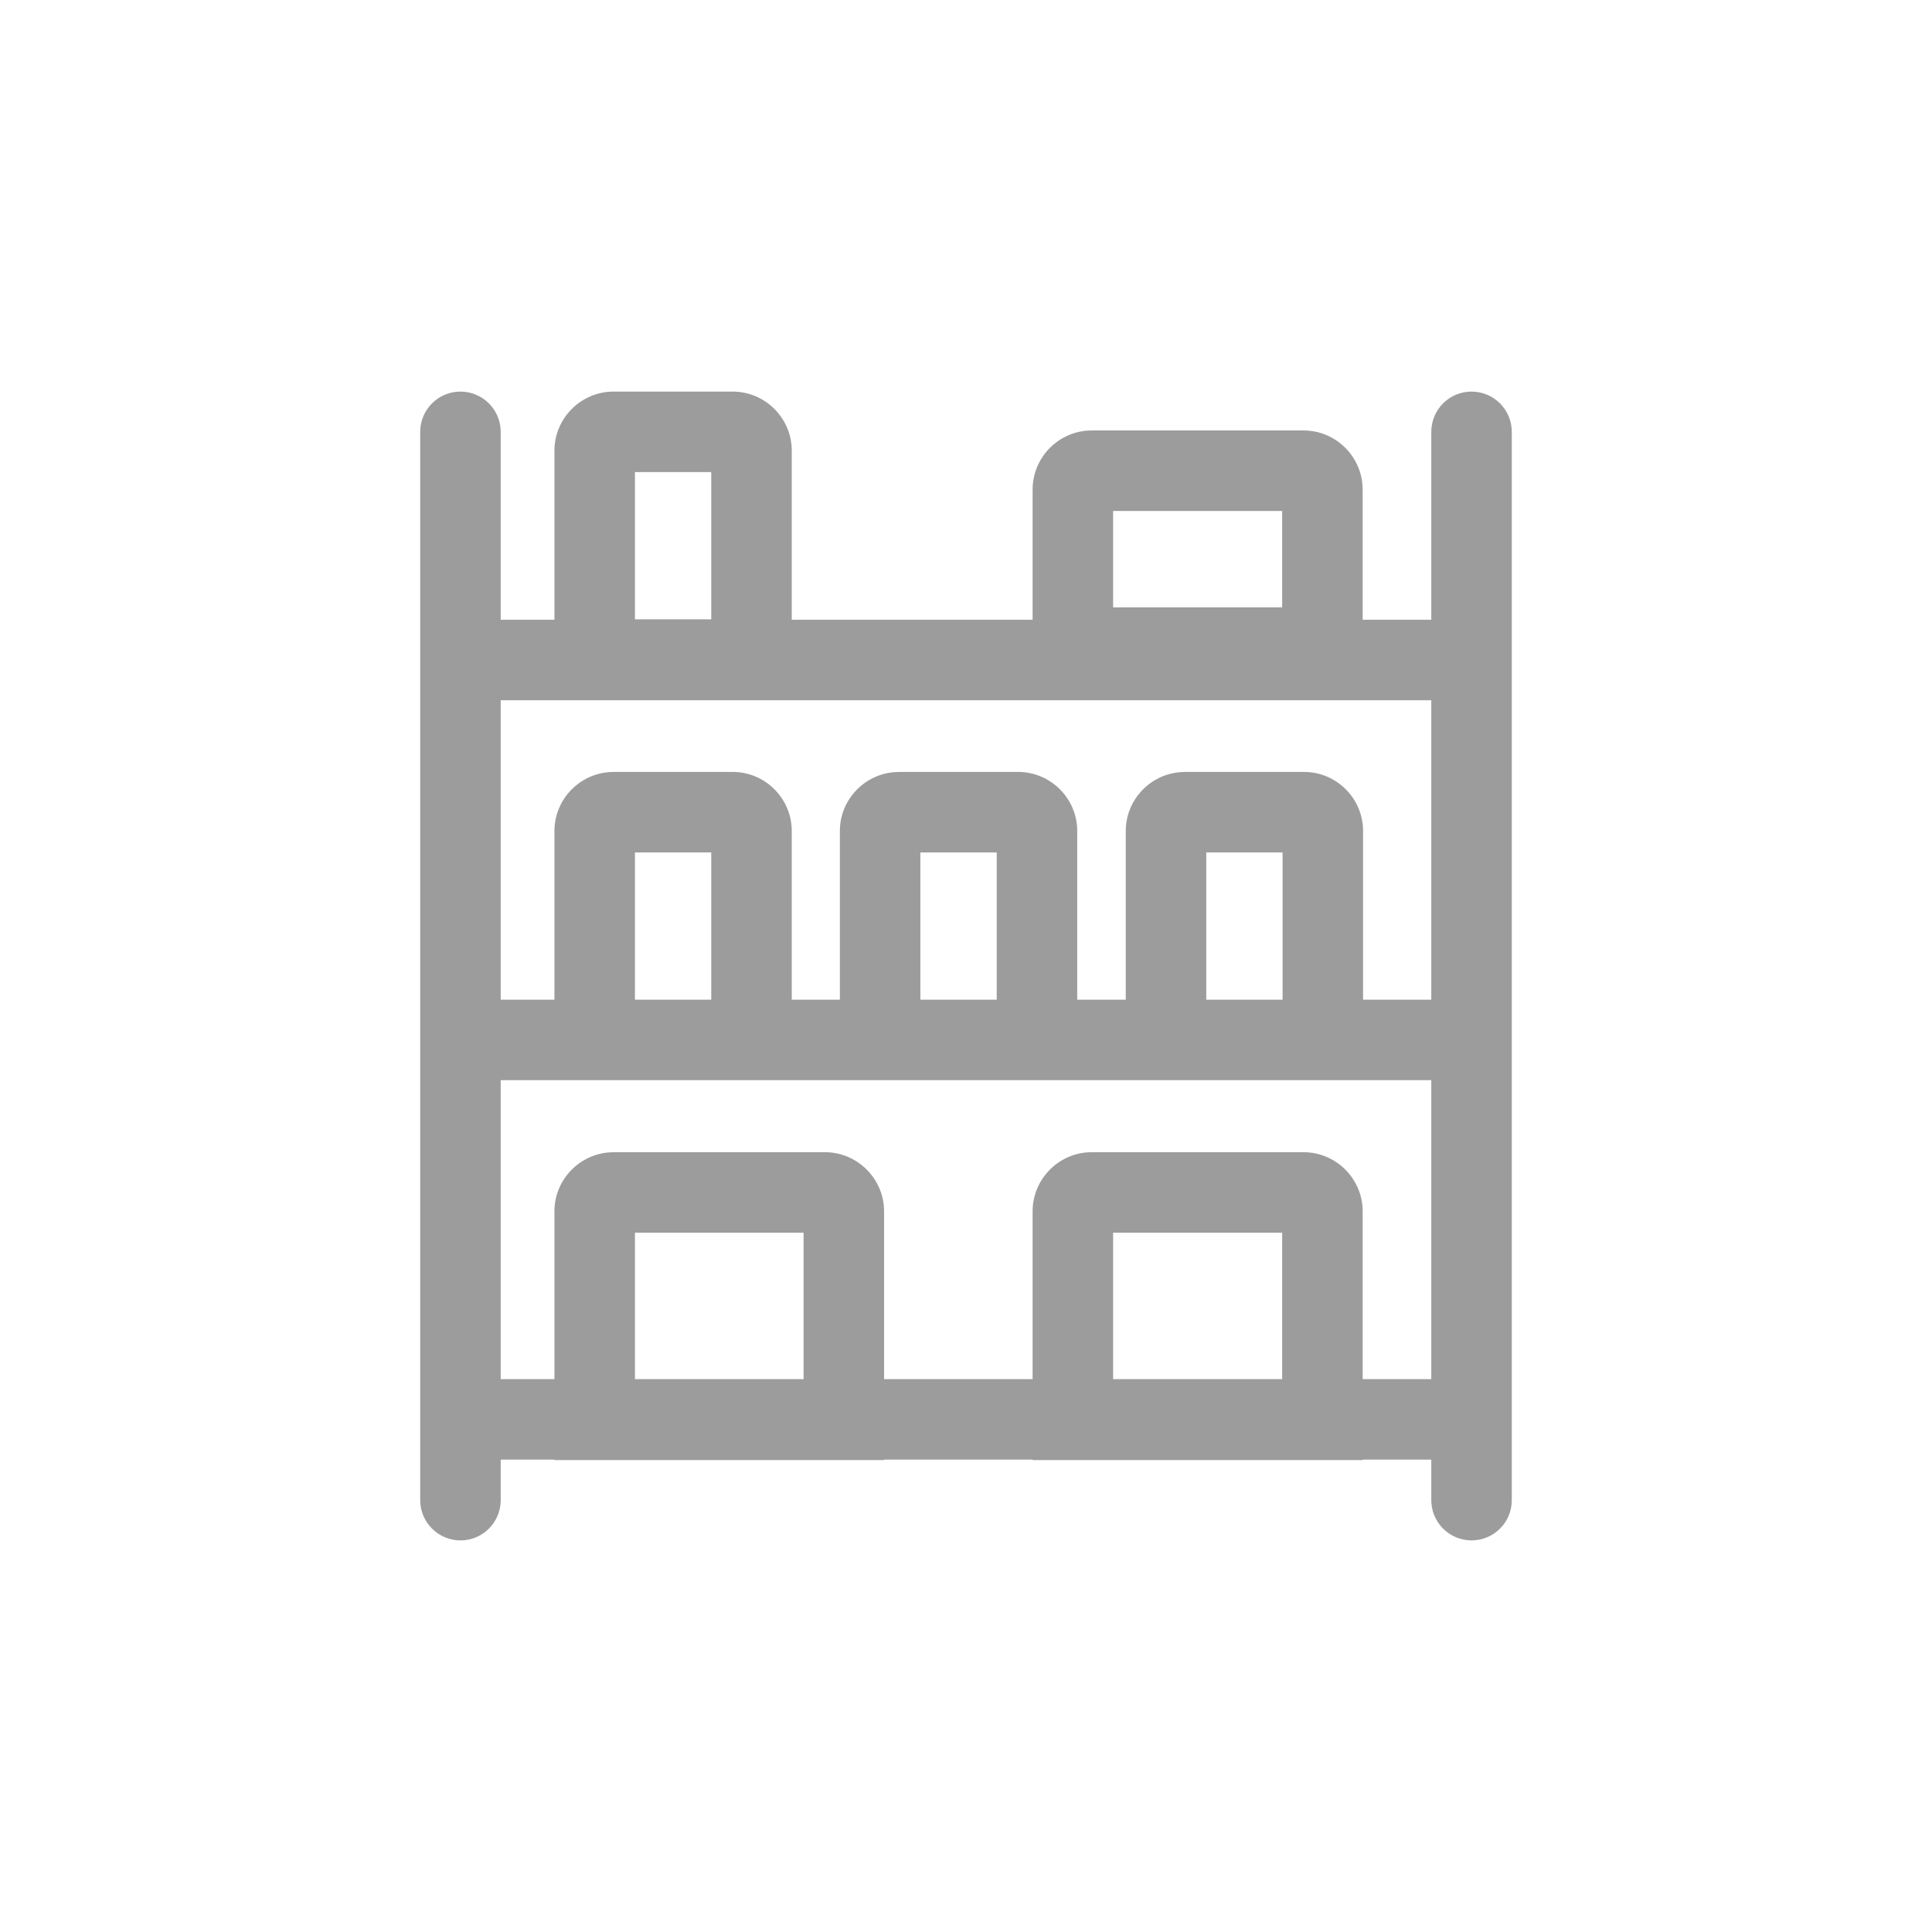 <svg width="42" height="42" viewBox="0 0 42 42" fill="none" xmlns="http://www.w3.org/2000/svg">
<path d="M15.929 8.513C16.635 8.514 17.212 9.091 17.212 9.797V13.473H22.448V10.642C22.448 9.936 23.026 9.358 23.732 9.358H28.339C29.045 9.358 29.622 9.936 29.623 10.642V13.473H31.115V9.388C31.115 8.905 31.506 8.513 31.99 8.513C32.473 8.513 32.865 8.905 32.865 9.388V32.612C32.865 33.095 32.473 33.487 31.99 33.487C31.507 33.487 31.115 33.095 31.115 32.612V31.731H29.623V31.741H22.448V31.731H19.219V31.741H12.053V31.731H10.885V32.612C10.885 33.095 10.493 33.487 10.01 33.487C9.527 33.487 9.135 33.095 9.135 32.612V9.388C9.135 8.905 9.527 8.513 10.01 8.513C10.493 8.513 10.885 8.905 10.885 9.388V13.473H12.053V9.797C12.053 9.094 12.626 8.518 13.328 8.513H15.929ZM10.885 29.981H12.053V26.332C12.053 25.629 12.626 25.054 13.328 25.049V25.048H17.935C18.641 25.049 19.219 25.627 19.219 26.332V29.981H22.448V26.332C22.448 25.626 23.026 25.048 23.732 25.048H28.339C29.045 25.049 29.623 25.626 29.623 26.332V29.981H31.115V23.482H10.885V29.981ZM13.803 29.981H17.469V26.798H13.803V29.981ZM24.198 29.981H27.873V26.798H24.198V29.981ZM10.885 21.732H12.053V18.065C12.053 17.362 12.626 16.787 13.328 16.782V16.781H15.929C16.635 16.781 17.212 17.359 17.212 18.065V21.732H18.258V18.065C18.258 17.362 18.831 16.787 19.533 16.782V16.781H22.134C22.84 16.781 23.418 17.359 23.418 18.065V21.732H24.473V18.065C24.473 17.362 25.046 16.787 25.748 16.782V16.781H28.349C29.055 16.781 29.632 17.359 29.632 18.065V21.732H31.115V15.223H10.885V21.732ZM13.803 21.732H15.462V18.531H13.803V21.732ZM20.008 21.732H21.668V18.531H20.008V21.732ZM26.223 21.732H27.882V18.531H26.223V21.732ZM13.803 13.464H15.462V10.263H13.803V13.464ZM24.198 13.204H27.873V11.108H24.198V13.204Z" fill="#9C9C9C"/>
</svg>
